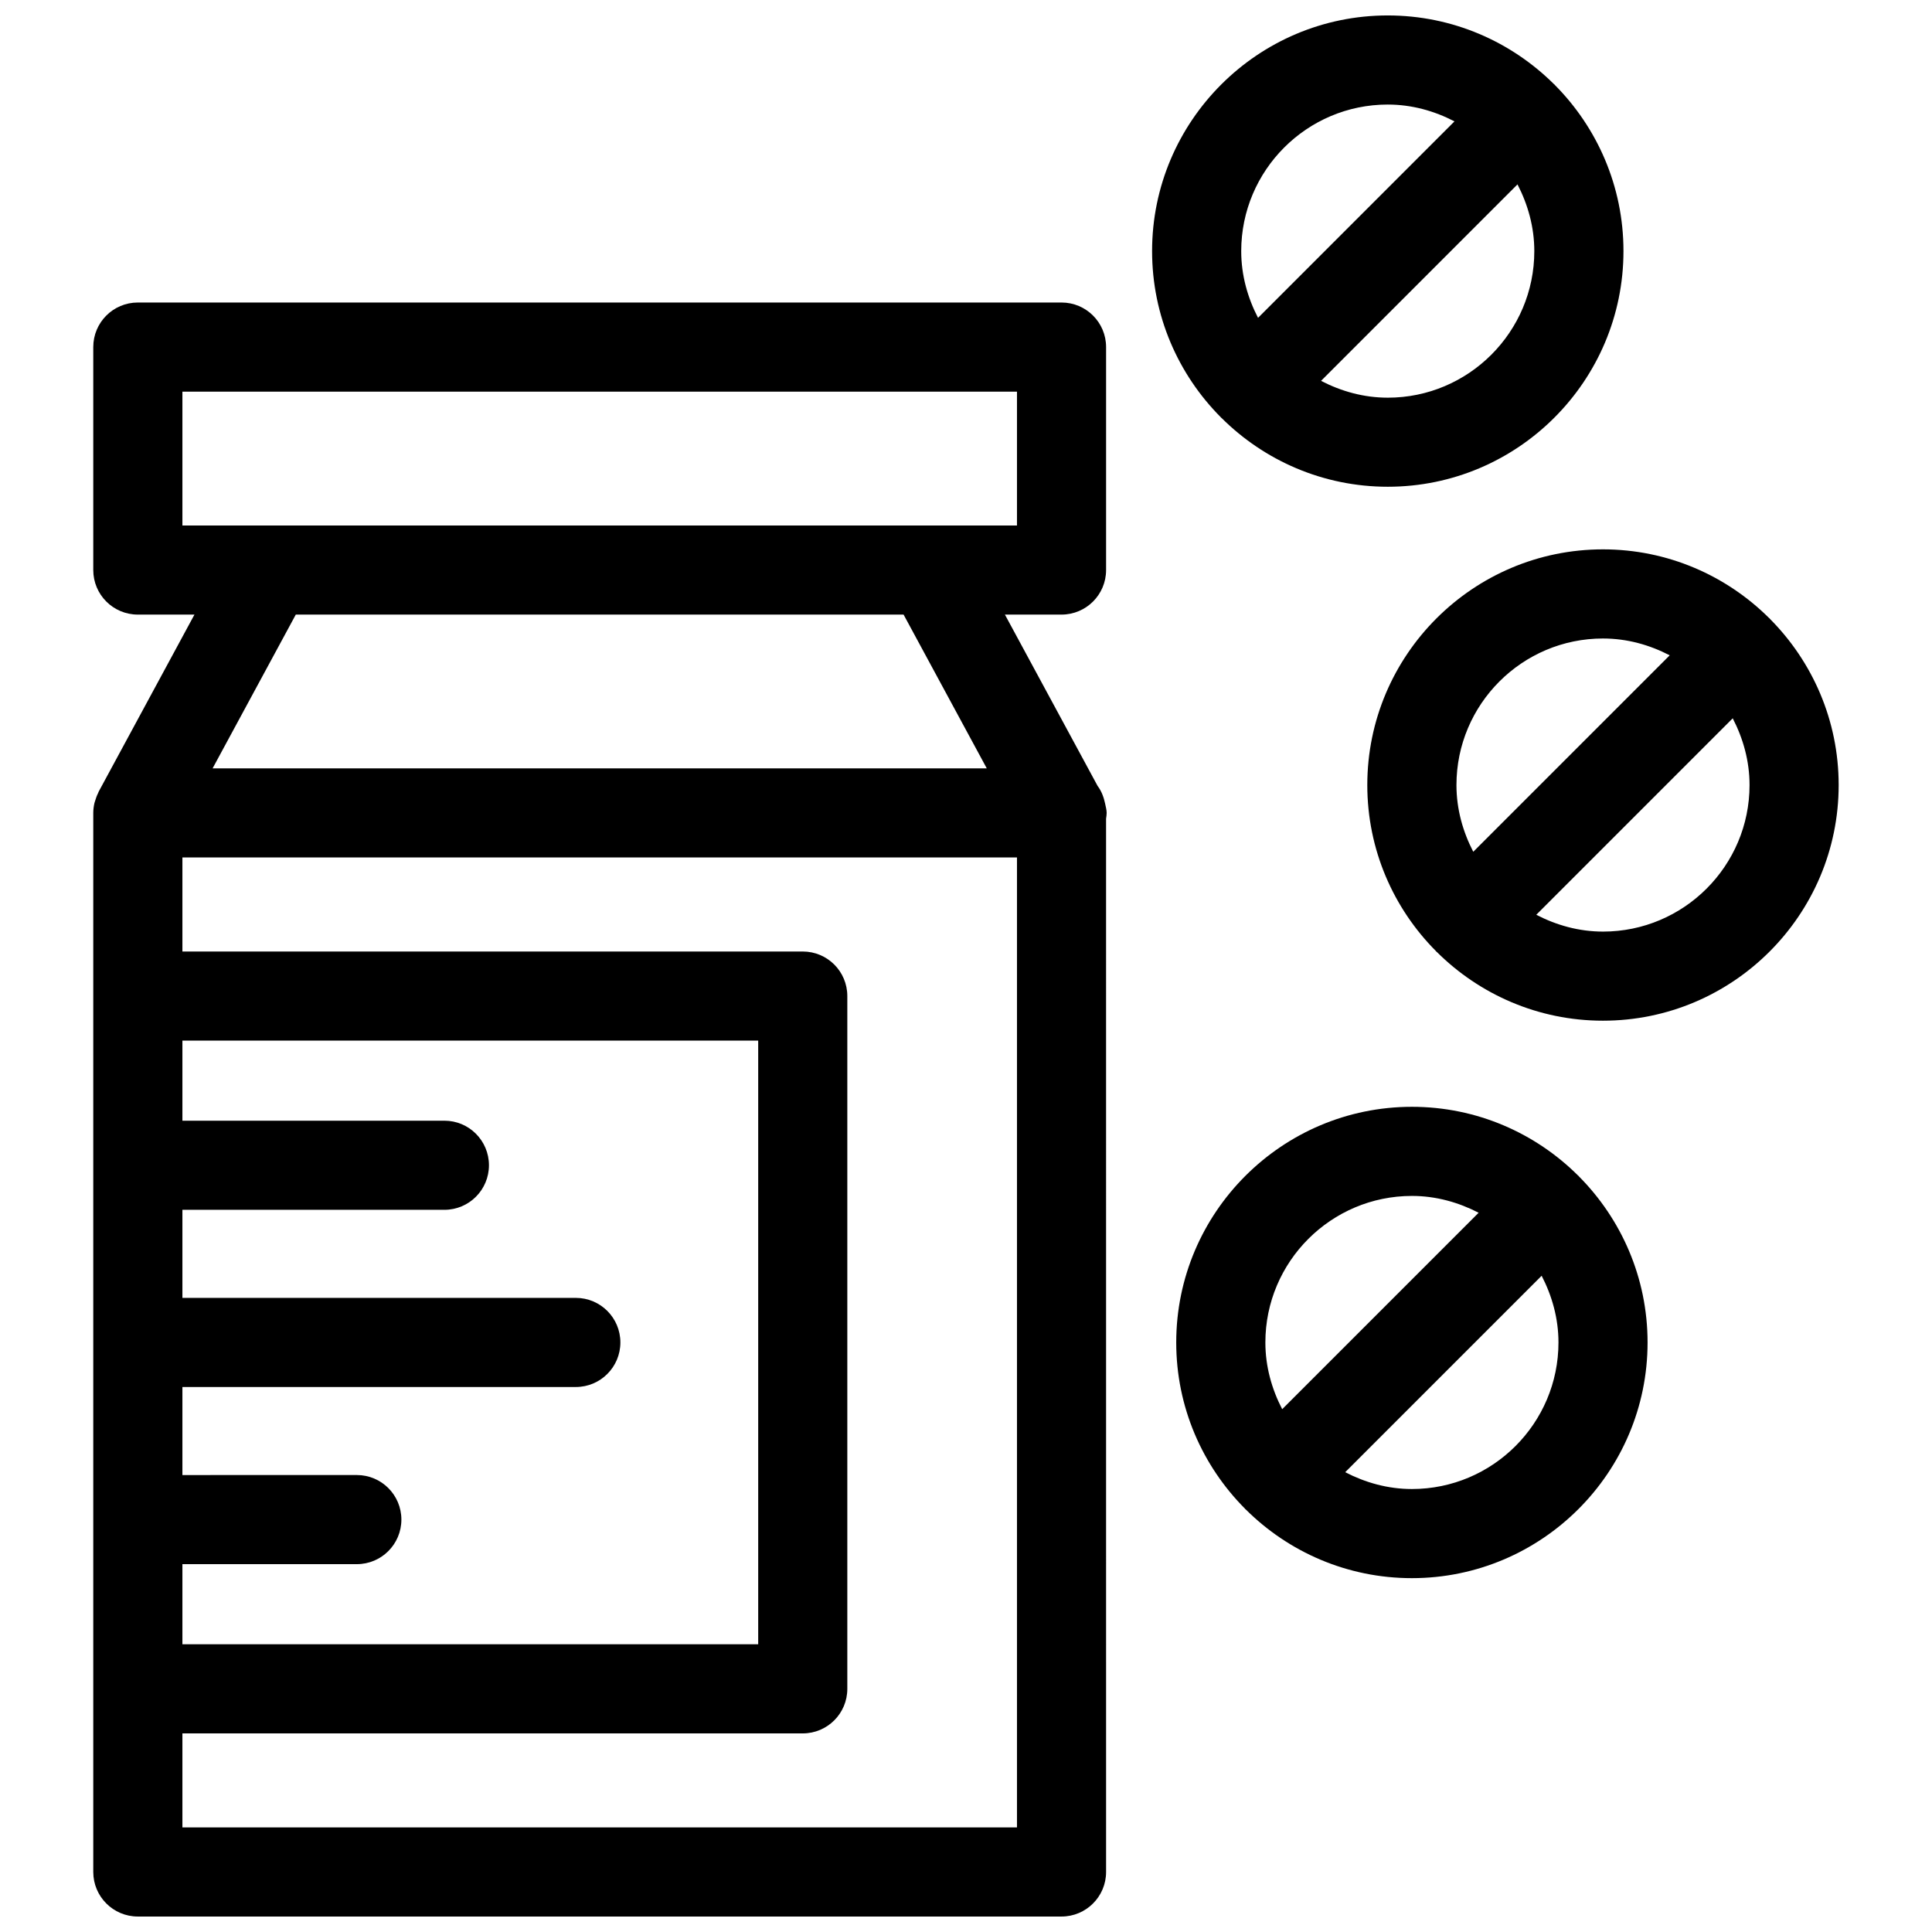 <?xml version="1.0" encoding="UTF-8"?>
<!-- Uploaded to: ICON Repo, www.iconrepo.com, Generator: ICON Repo Mixer Tools -->
<svg width="800px" height="800px" version="1.1" viewBox="144 144 512 512" xmlns="http://www.w3.org/2000/svg">
 <defs>
  <clipPath id="b">
   <path d="m168 224h270v427.9h-270z"/>
  </clipPath>
  <clipPath id="a">
   <path d="m449 148.09h126v124.91h-126z"/>
  </clipPath>
 </defs>
 <g clip-path="url(#b)">
  <path d="m436.89 357.05c-0.371-1.746-0.969-3.402-2.008-4.762l-24.57-45.414h15.004c6.519 0 11.809-5.281 11.809-11.809v-59.086c0-6.527-5.289-11.809-11.809-11.809h-244.79c-6.527 0-11.809 5.281-11.809 11.809v59.086c0 6.527 5.281 11.809 11.809 11.809h15.004l-25.387 46.934c-0.062 0.117-0.086 0.262-0.148 0.379-0.332 0.652-0.582 1.34-0.789 2.055-0.055 0.195-0.133 0.387-0.18 0.582-0.188 0.836-0.309 1.707-0.309 2.606v280.66c0 6.519 5.281 11.809 11.809 11.809h244.79c6.519 0 11.809-5.289 11.809-11.809l-0.004-279.13c0.07-0.504 0.156-1 0.156-1.527-0.004-0.828-0.234-1.59-0.391-2.379zm-244.55-109.26h221.17v35.473h-221.17zm191.12 59.086 22.043 40.746h-205.16l22.043-40.746zm-191.12 251.64h46.223c6.527 0 11.809-5.289 11.809-11.809 0-6.519-5.281-11.809-11.809-11.809l-46.223 0.004v-23.332h104.26c6.527 0 11.809-5.289 11.809-11.809s-5.281-11.809-11.809-11.809h-104.26v-23.34h69.43c6.527 0 11.809-5.289 11.809-11.809s-5.281-11.809-11.809-11.809h-69.43v-21.223h152.59v159.98h-152.59zm221.17 69.766h-221.17v-24.914h164.4c6.527 0 11.809-5.289 11.809-11.809v-183.59c0-6.527-5.281-11.809-11.809-11.809h-164.4v-24.922h221.17z"/>
 </g>
 <path d="m613.06 308.02c-0.039-0.039-0.055-0.094-0.094-0.141-0.039-0.047-0.102-0.055-0.141-0.094-11.305-11.242-26.859-18.199-44.02-18.199-34.441 0-62.457 28.016-62.457 62.457 0 17.16 6.957 32.715 18.199 44.012 0.047 0.039 0.055 0.102 0.102 0.148s0.109 0.055 0.148 0.102c11.305 11.234 26.852 18.191 44.012 18.191 34.441 0 62.457-28.016 62.457-62.449 0-17.16-6.965-32.727-18.207-44.027zm-44.25 5.188c6.398 0 12.352 1.699 17.68 4.457l-52.059 52.066c-2.754-5.328-4.457-11.289-4.457-17.688 0.004-21.418 17.426-38.836 38.836-38.836zm0 77.672c-6.398 0-12.352-1.699-17.68-4.457l52.059-52.066c2.754 5.328 4.457 11.289 4.457 17.688 0.008 21.414-17.414 38.836-38.836 38.836z"/>
 <path d="m562.33 455.61c-0.039-0.039-0.086-0.047-0.125-0.078-11.305-11.258-26.867-18.215-44.035-18.215-34.441 0-62.457 28.016-62.457 62.457 0 17.168 6.965 32.73 18.215 44.035 0.031 0.039 0.039 0.086 0.078 0.125 0.039 0.039 0.086 0.047 0.125 0.078 11.305 11.258 26.867 18.215 44.035 18.215 34.441 0 62.457-28.016 62.457-62.457 0-17.168-6.965-32.73-18.215-44.035-0.031-0.039-0.039-0.086-0.078-0.125zm-44.156 5.324c6.398 0 12.352 1.707 17.68 4.457l-52.059 52.059c-2.754-5.328-4.457-11.281-4.457-17.68-0.004-21.418 17.418-38.836 38.836-38.836zm0 77.672c-6.398 0-12.352-1.707-17.68-4.457l52.059-52.059c2.754 5.328 4.457 11.281 4.457 17.68 0 21.422-17.422 38.836-38.836 38.836z"/>
 <g clip-path="url(#a)">
  <path d="m467.62 254.7c0.039 0.039 0.094 0.047 0.125 0.086 11.305 11.25 26.867 18.207 44.035 18.207 34.441 0 62.457-28.016 62.457-62.457 0-17.168-6.965-32.73-18.207-44.035-0.039-0.039-0.047-0.086-0.086-0.125-0.039-0.039-0.094-0.047-0.133-0.086-11.309-11.234-26.871-18.199-44.039-18.199-34.441 0-62.457 28.016-62.457 62.457 0 17.168 6.965 32.73 18.207 44.027 0.047 0.039 0.055 0.094 0.098 0.125zm44.152-5.312c-6.398 0-12.352-1.699-17.68-4.457l52.059-52.066c2.754 5.328 4.457 11.289 4.457 17.688 0.004 21.406-17.418 38.836-38.836 38.836zm0-77.68c6.398 0 12.352 1.699 17.68 4.457l-52.059 52.066c-2.754-5.328-4.457-11.281-4.457-17.68 0.004-21.426 17.426-38.844 38.836-38.844z"/>
 </g>
</svg>